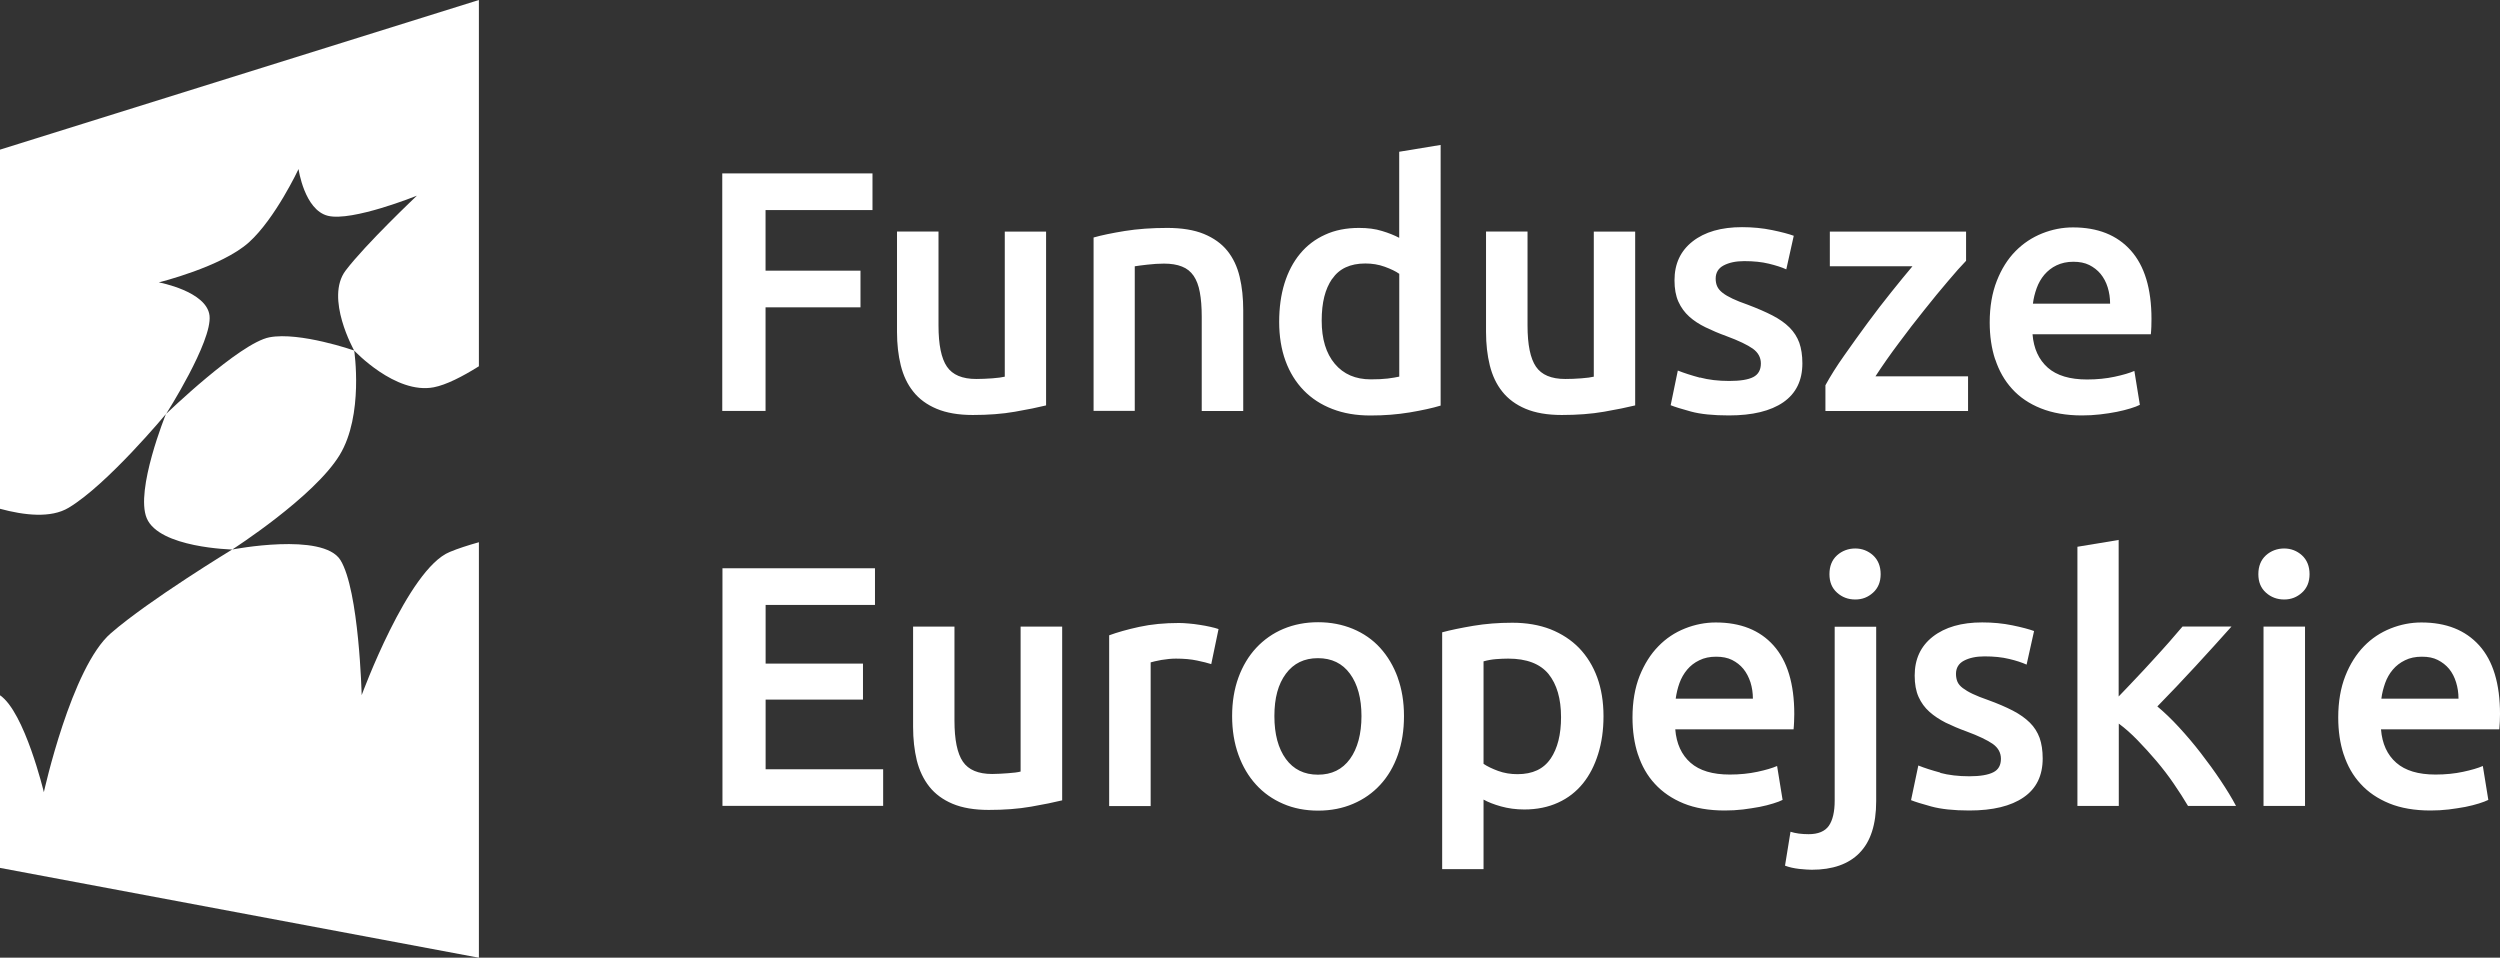 
<svg id="unia2" xmlns="http://www.w3.org/2000/svg" version="1.1" viewBox="0 0 391.58 150">
  <rect x="0" y="0" width="391.58" height="150" fill="#333333" stroke="none"/>
  <!-- Generator: Adobe Illustrator 29.0.0, SVG Export Plug-In . SVG Version: 2.1.0 Build 186)  -->
  <path d="M373,109.42c.1-.83.31-1.63.59-2.43.28-.78.68-1.49,1.2-2.1.51-.61,1.16-1.11,1.91-1.47.76-.38,1.63-.56,2.64-.56s1.8.16,2.49.51,1.29.81,1.78,1.4c.48.59.84,1.29,1.09,2.1s.38,1.65.38,2.56h-12.08l-.02-.02ZM367.1,118.17c.58,1.77,1.45,3.32,2.64,4.6,1.17,1.3,2.69,2.33,4.5,3.07s3.98,1.11,6.45,1.11c.96,0,1.91-.05,2.84-.16.94-.12,1.8-.25,2.61-.4.81-.16,1.52-.35,2.14-.54.63-.2,1.11-.38,1.47-.56l-.86-5.31c-.76.33-1.78.63-3.09.91-1.3.28-2.74.43-4.32.43-2.69,0-4.74-.61-6.15-1.85-1.42-1.24-2.21-2.99-2.39-5.23h18.53c.03-.36.05-.76.08-1.2.02-.45.03-.86.03-1.2,0-4.75-1.09-8.33-3.25-10.74-2.18-2.41-5.18-3.6-9.06-3.6-1.65,0-3.25.31-4.83.94-1.57.63-2.97,1.55-4.17,2.79s-2.19,2.79-2.92,4.65-1.11,4.03-1.11,6.5c0,2.11.28,4.06.86,5.82M360.56,86.98c-.79-.71-1.72-1.07-2.79-1.07s-2.06.36-2.85,1.07c-.78.71-1.19,1.7-1.19,2.95s.4,2.19,1.19,2.9,1.75,1.07,2.85,1.07,2-.36,2.79-1.07,1.19-1.68,1.19-2.9-.4-2.23-1.19-2.95M361.04,98.15h-6.5v28.08h6.5s0-28.08,0-28.08ZM331.87,84.57l-6.48,1.07v40.59h6.48v-12.89c.97.71,1.95,1.58,2.95,2.61s1.98,2.11,2.95,3.25c.97,1.15,1.88,2.33,2.71,3.55.84,1.22,1.58,2.38,2.23,3.48h7.52c-.64-1.22-1.45-2.54-2.41-3.98s-2-2.87-3.1-4.29c-1.11-1.44-2.26-2.79-3.43-4.06s-2.31-2.36-3.38-3.25c2.01-2.05,3.99-4.14,5.97-6.29,1.98-2.15,3.86-4.22,5.64-6.22h-7.67c-.58.68-1.25,1.47-2.06,2.39-.81.91-1.65,1.86-2.56,2.84-.89.99-1.82,1.98-2.74,2.95-.92.99-1.82,1.91-2.64,2.77v-24.54h.02ZM303.94,121.02c-1.35-.36-2.51-.73-3.47-1.12l-1.14,5.43c.61.25,1.67.58,3.17.99s3.5.63,5.96.63c3.68,0,6.52-.69,8.5-2.06,2-1.37,2.99-3.4,2.99-6.09,0-1.25-.17-2.33-.48-3.22-.33-.89-.83-1.7-1.53-2.39s-1.58-1.32-2.66-1.88-2.38-1.12-3.93-1.68c-.94-.33-1.72-.63-2.36-.94-.64-.3-1.15-.61-1.55-.91s-.68-.63-.84-.99c-.15-.36-.23-.78-.23-1.24,0-.92.41-1.62,1.24-2.06s1.9-.68,3.22-.68c1.47,0,2.76.13,3.86.4,1.11.26,2.01.56,2.74.89l1.17-5.26c-.76-.28-1.88-.58-3.38-.89s-3.09-.46-4.74-.46c-3.25,0-5.82.74-7.74,2.23-1.9,1.49-2.84,3.51-2.84,6.09,0,1.32.2,2.44.61,3.35.41.91.97,1.68,1.7,2.33.71.64,1.57,1.2,2.54,1.7.99.48,2.06.94,3.25,1.37,1.93.71,3.32,1.39,4.16,1.98.84.61,1.25,1.39,1.25,2.31,0,1.01-.4,1.72-1.19,2.11-.79.41-2.05.63-3.76.63s-3.25-.18-4.59-.54M293.38,86.98c-.79-.71-1.72-1.07-2.79-1.07s-2.06.36-2.85,1.07-1.19,1.7-1.19,2.95.4,2.19,1.19,2.9,1.73,1.07,2.85,1.07,2-.36,2.79-1.07,1.19-1.68,1.19-2.9-.4-2.23-1.19-2.95M291.26,133.59c1.73-1.75,2.61-4.45,2.61-8.1v-27.32h-6.5v27.23c0,1.75-.31,3.07-.91,3.94-.61.87-1.67,1.32-3.17,1.32-1.11,0-2.06-.13-2.84-.38l-.86,5.31c.64.25,1.39.41,2.23.51.84.08,1.48.13,1.96.13,3.25,0,5.76-.87,7.49-2.64M262.47,109.42c.12-.83.3-1.63.59-2.43.28-.78.69-1.49,1.2-2.1.51-.61,1.15-1.11,1.91-1.47.76-.38,1.63-.56,2.62-.56s1.8.16,2.51.51c.69.35,1.29.81,1.77,1.4.48.59.84,1.29,1.11,2.1.25.81.38,1.65.38,2.56h-12.08l-.02-.02ZM256.56,118.17c.58,1.77,1.45,3.32,2.64,4.6,1.19,1.3,2.69,2.33,4.5,3.07s3.98,1.11,6.45,1.11c.97,0,1.91-.05,2.85-.16.92-.12,1.78-.25,2.59-.4s1.52-.35,2.15-.54,1.12-.38,1.47-.56l-.86-5.31c-.76.33-1.78.63-3.09.91-1.3.28-2.76.43-4.32.43-2.69,0-4.74-.61-6.15-1.85s-2.21-2.99-2.39-5.23h18.53c.03-.36.07-.76.08-1.2.02-.45.03-.86.03-1.2,0-4.75-1.09-8.33-3.25-10.74s-5.18-3.6-9.04-3.6c-1.63,0-3.25.31-4.83.94-1.58.63-2.97,1.55-4.17,2.79-1.22,1.24-2.19,2.79-2.94,4.65-.73,1.86-1.11,4.03-1.11,6.5,0,2.11.28,4.06.86,5.82M250.18,106.12c-.66-1.81-1.62-3.35-2.84-4.62-1.24-1.27-2.74-2.24-4.49-2.94-1.77-.68-3.75-1.02-5.96-1.02s-4.19.16-6.12.48c-1.93.33-3.56.66-4.88,1.02v37.09h6.48v-10.89c.71.4,1.63.76,2.74,1.07s2.33.48,3.65.48c1.96,0,3.73-.36,5.28-1.07,1.57-.71,2.85-1.72,3.89-3s1.83-2.82,2.39-4.62c.56-1.78.84-3.76.84-5.91,0-2.26-.33-4.29-.99-6.1M242.87,118.83c-1.09,1.62-2.82,2.43-5.18,2.43-1.07,0-2.08-.16-3.04-.51-.94-.35-1.7-.71-2.28-1.11v-16.05c.64-.18,1.3-.3,1.96-.35.66-.05,1.29-.08,1.9-.08,2.9,0,5,.81,6.32,2.41,1.3,1.62,1.96,3.86,1.96,6.76,0,2.72-.54,4.88-1.63,6.5M211.45,118.88c-1.2,1.65-2.87,2.46-5.02,2.46s-3.83-.83-5.02-2.46c-1.2-1.65-1.8-3.88-1.8-6.72s.59-5,1.8-6.63,2.87-2.44,5.02-2.44,3.83.81,5.02,2.44c1.19,1.63,1.8,3.84,1.8,6.63s-.61,5.07-1.8,6.72M218.93,106.12c-.66-1.81-1.58-3.35-2.76-4.65-1.17-1.29-2.61-2.28-4.26-2.97-1.67-.69-3.48-1.04-5.45-1.04s-3.78.35-5.43,1.04-3.07,1.7-4.26,2.97c-1.2,1.29-2.13,2.84-2.79,4.65-.66,1.81-.99,3.83-.99,6.04s.33,4.24.99,6.07c.66,1.83,1.58,3.38,2.76,4.67,1.17,1.29,2.59,2.29,4.24,3,1.63.71,3.47,1.07,5.48,1.07s3.84-.36,5.49-1.07c1.67-.71,3.09-1.72,4.26-3,1.19-1.29,2.1-2.85,2.74-4.67.64-1.83.96-3.84.96-6.07s-.33-4.22-.99-6.04M190.86,98.53c-.33-.12-.76-.23-1.29-.35-.54-.12-1.09-.23-1.67-.31-.58-.1-1.14-.16-1.72-.21-.56-.05-1.07-.08-1.5-.08-2.29,0-4.37.2-6.25.61s-3.45.86-4.7,1.32v26.75h6.5v-22.51c.33-.1.89-.23,1.68-.38.81-.13,1.57-.21,2.28-.21,1.25,0,2.36.1,3.3.3s1.68.38,2.23.56l1.14-5.48h0ZM166.36,98.15h-6.5v22.7c-.43.12-1.09.2-1.96.26s-1.7.12-2.49.12c-2.18,0-3.71-.64-4.59-1.93s-1.32-3.43-1.32-6.45v-14.7h-6.48v15.72c0,1.9.2,3.65.58,5.23.4,1.6,1.06,2.97,1.96,4.11.91,1.15,2.13,2.05,3.65,2.69s3.42.96,5.66.96c2.41,0,4.6-.16,6.62-.51,2-.35,3.63-.68,4.88-.99v-27.23.02ZM138.33,126.23v-5.74h-18.41v-10.91h15.25v-5.64h-15.25v-9.19h17.13v-5.74h-23.89v37.21h25.18v.02Z" style="fill: #fff;"/>
  <path d="M318.42,47.56c.1-.82.3-1.63.59-2.43.28-.78.69-1.49,1.2-2.1.53-.61,1.15-1.11,1.91-1.47s1.63-.56,2.62-.56,1.8.16,2.51.51c.69.35,1.29.81,1.77,1.39.48.59.86,1.29,1.11,2.1s.38,1.65.38,2.56h-12.09ZM312.52,56.29c.58,1.77,1.45,3.32,2.64,4.62,1.17,1.3,2.69,2.33,4.5,3.05,1.82.73,3.98,1.11,6.43,1.11.97,0,1.91-.05,2.85-.16.94-.1,1.8-.25,2.61-.4.81-.16,1.52-.35,2.15-.54s1.12-.38,1.47-.56l-.86-5.31c-.76.33-1.78.63-3.09.91-1.3.28-2.74.43-4.32.43-2.69,0-4.74-.61-6.15-1.85-1.4-1.24-2.21-2.97-2.39-5.23h18.53c.03-.36.07-.76.08-1.2.02-.45.02-.86.02-1.2,0-4.75-1.09-8.33-3.25-10.74-2.16-2.41-5.18-3.6-9.04-3.6-1.65,0-3.25.31-4.83.94-1.57.63-2.97,1.55-4.19,2.79s-2.19,2.79-2.92,4.65-1.11,4.03-1.11,6.5c0,2.11.28,4.06.86,5.82M307.93,36.28h-21.32v5.43h12.94c-.97,1.14-2.06,2.49-3.3,4.03s-2.49,3.17-3.73,4.85c-1.25,1.7-2.47,3.4-3.65,5.08-1.19,1.68-2.16,3.23-2.95,4.67v4.03h22.34v-5.43h-14.5c1.07-1.65,2.28-3.38,3.63-5.18,1.34-1.8,2.67-3.55,4.01-5.2,1.32-1.67,2.57-3.18,3.73-4.54,1.15-1.37,2.1-2.43,2.82-3.17v-4.57h-.02ZM266.27,59.16c-1.34-.36-2.49-.73-3.47-1.12l-1.12,5.43c.61.25,1.67.58,3.17.99s3.5.61,5.96.61c3.68,0,6.52-.69,8.51-2.06,2-1.39,2.99-3.42,2.99-6.1,0-1.25-.17-2.33-.48-3.22-.33-.89-.84-1.7-1.53-2.39-.69-.69-1.58-1.32-2.66-1.88s-2.38-1.12-3.91-1.7c-.94-.33-1.72-.63-2.36-.94-.64-.3-1.17-.61-1.55-.91-.4-.31-.68-.64-.84-.99-.17-.36-.25-.78-.25-1.24,0-.92.41-1.62,1.24-2.06s1.9-.68,3.22-.68c1.47,0,2.76.13,3.86.4s2.03.56,2.74.89l1.17-5.26c-.76-.28-1.88-.58-3.38-.89-1.5-.31-3.09-.46-4.72-.46-3.25,0-5.84.74-7.74,2.23-1.9,1.49-2.84,3.51-2.84,6.09,0,1.32.2,2.44.61,3.35s.97,1.68,1.7,2.34c.71.64,1.57,1.2,2.56,1.68s2.06.94,3.25,1.37c1.93.71,3.33,1.39,4.16,1.98.84.61,1.25,1.39,1.25,2.31,0,1.01-.4,1.72-1.19,2.13s-2.05.61-3.76.61-3.25-.18-4.59-.54M256.14,36.28h-6.5v22.72c-.43.1-1.07.2-1.96.26-.87.07-1.72.1-2.51.1-2.18,0-3.71-.64-4.59-1.93s-1.32-3.43-1.32-6.45v-14.72h-6.5v15.74c0,1.9.2,3.65.59,5.23.4,1.6,1.04,2.97,1.96,4.11.91,1.15,2.13,2.05,3.65,2.69,1.52.64,3.4.97,5.66.97,2.41,0,4.6-.16,6.62-.51,2-.35,3.63-.68,4.88-.99v-27.22h.02ZM225.66,22.7l-6.5,1.07v13.48c-.76-.4-1.65-.76-2.69-1.07-1.04-.33-2.24-.48-3.6-.48-2,0-3.78.35-5.31,1.06-1.53.69-2.85,1.68-3.93,2.99-1.07,1.29-1.88,2.84-2.44,4.64-.56,1.81-.83,3.83-.83,6.04s.33,4.29.99,6.09c.66,1.81,1.62,3.35,2.85,4.62,1.24,1.27,2.72,2.24,4.49,2.92,1.75.68,3.73,1.02,5.96,1.02s4.19-.16,6.15-.48c1.95-.33,3.56-.68,4.85-1.07V22.7ZM208.67,43.68c1.09-1.6,2.82-2.41,5.18-2.41,1.07,0,2.08.16,3.04.51.96.35,1.72.71,2.28,1.11v16.1c-.46.1-1.07.21-1.8.3s-1.62.13-2.66.13c-2.39,0-4.27-.81-5.64-2.44-1.37-1.63-2.05-3.88-2.05-6.75s.54-4.95,1.63-6.55M171.26,64.36h6.48v-22.65c.43-.07,1.09-.16,2-.26.89-.1,1.75-.16,2.57-.16,1.11,0,2.05.15,2.82.46.78.3,1.37.79,1.83,1.45.45.66.78,1.52.97,2.57.2,1.06.3,2.34.3,3.84v14.77h6.5v-15.79c0-1.9-.18-3.65-.56-5.23-.38-1.6-1.02-2.95-1.93-4.08s-2.15-2.01-3.68-2.64c-1.53-.63-3.47-.94-5.74-.94-2.44,0-4.65.16-6.65.48-2.01.33-3.63.66-4.88,1.02v27.18l-.03-.02ZM163.88,36.28h-6.5v22.72c-.43.1-1.09.2-1.96.26s-1.72.1-2.51.1c-2.18,0-3.71-.64-4.59-1.93s-1.32-3.43-1.32-6.45v-14.72h-6.5v15.74c0,1.9.2,3.65.59,5.23.4,1.6,1.04,2.97,1.96,4.11.91,1.15,2.13,2.05,3.66,2.69,1.52.64,3.42.97,5.66.97,2.41,0,4.6-.16,6.6-.51,2.01-.35,3.63-.68,4.88-.99v-27.22h.02ZM119.91,64.36v-16.22h14.87v-5.74h-14.87v-9.5h16.75v-5.74h-23.53v37.21h6.78Z" style="fill: #fff;"/>
  <path d="M55.48,54.91s1.52,10.12-2.28,16.36c-3.99,6.57-16.82,14.8-16.82,14.8,0,0,14.18-2.75,16.94,1.65,2.93,4.72,3.33,21.16,3.33,21.16,0,0,7.23-19.74,13.78-22.42,1.28-.54,2.88-1.05,4.58-1.53v65.08L0,135.94v-27.04c3.86,2.63,6.87,15.18,6.87,15.18,0,0,4.31-19.58,10.51-24.91,6.03-5.23,18.99-13.1,18.99-13.1,0,0-11.46-.25-13.39-4.91-1.83-4.38,3.01-16.31,3.01-16.31,0,0-9.18,11.06-15.24,14.68C7.98,81.2,3.79,80.72,0,79.69V23.44L75.01,0v57.37c-2.6,1.63-5.14,2.92-7.06,3.29-6.02,1.16-12.48-5.76-12.48-5.76M26,64.85s11.53-11.13,16.21-12.02c4.76-.89,13.26,2.07,13.26,2.07,0,0-4.61-8.21-1.33-12.53,3.14-4.14,11.16-11.72,11.16-11.72,0,0-10.15,4.1-13.95,3.15-3.68-.92-4.59-7.32-4.59-7.32,0,0-3.62,7.73-7.76,11.47-4.29,3.86-14.13,6.28-14.13,6.28,0,0,7.52,1.38,7.95,5.22.44,4.04-6.81,15.4-6.81,15.4" style="fill: #fff;"/>
</svg>